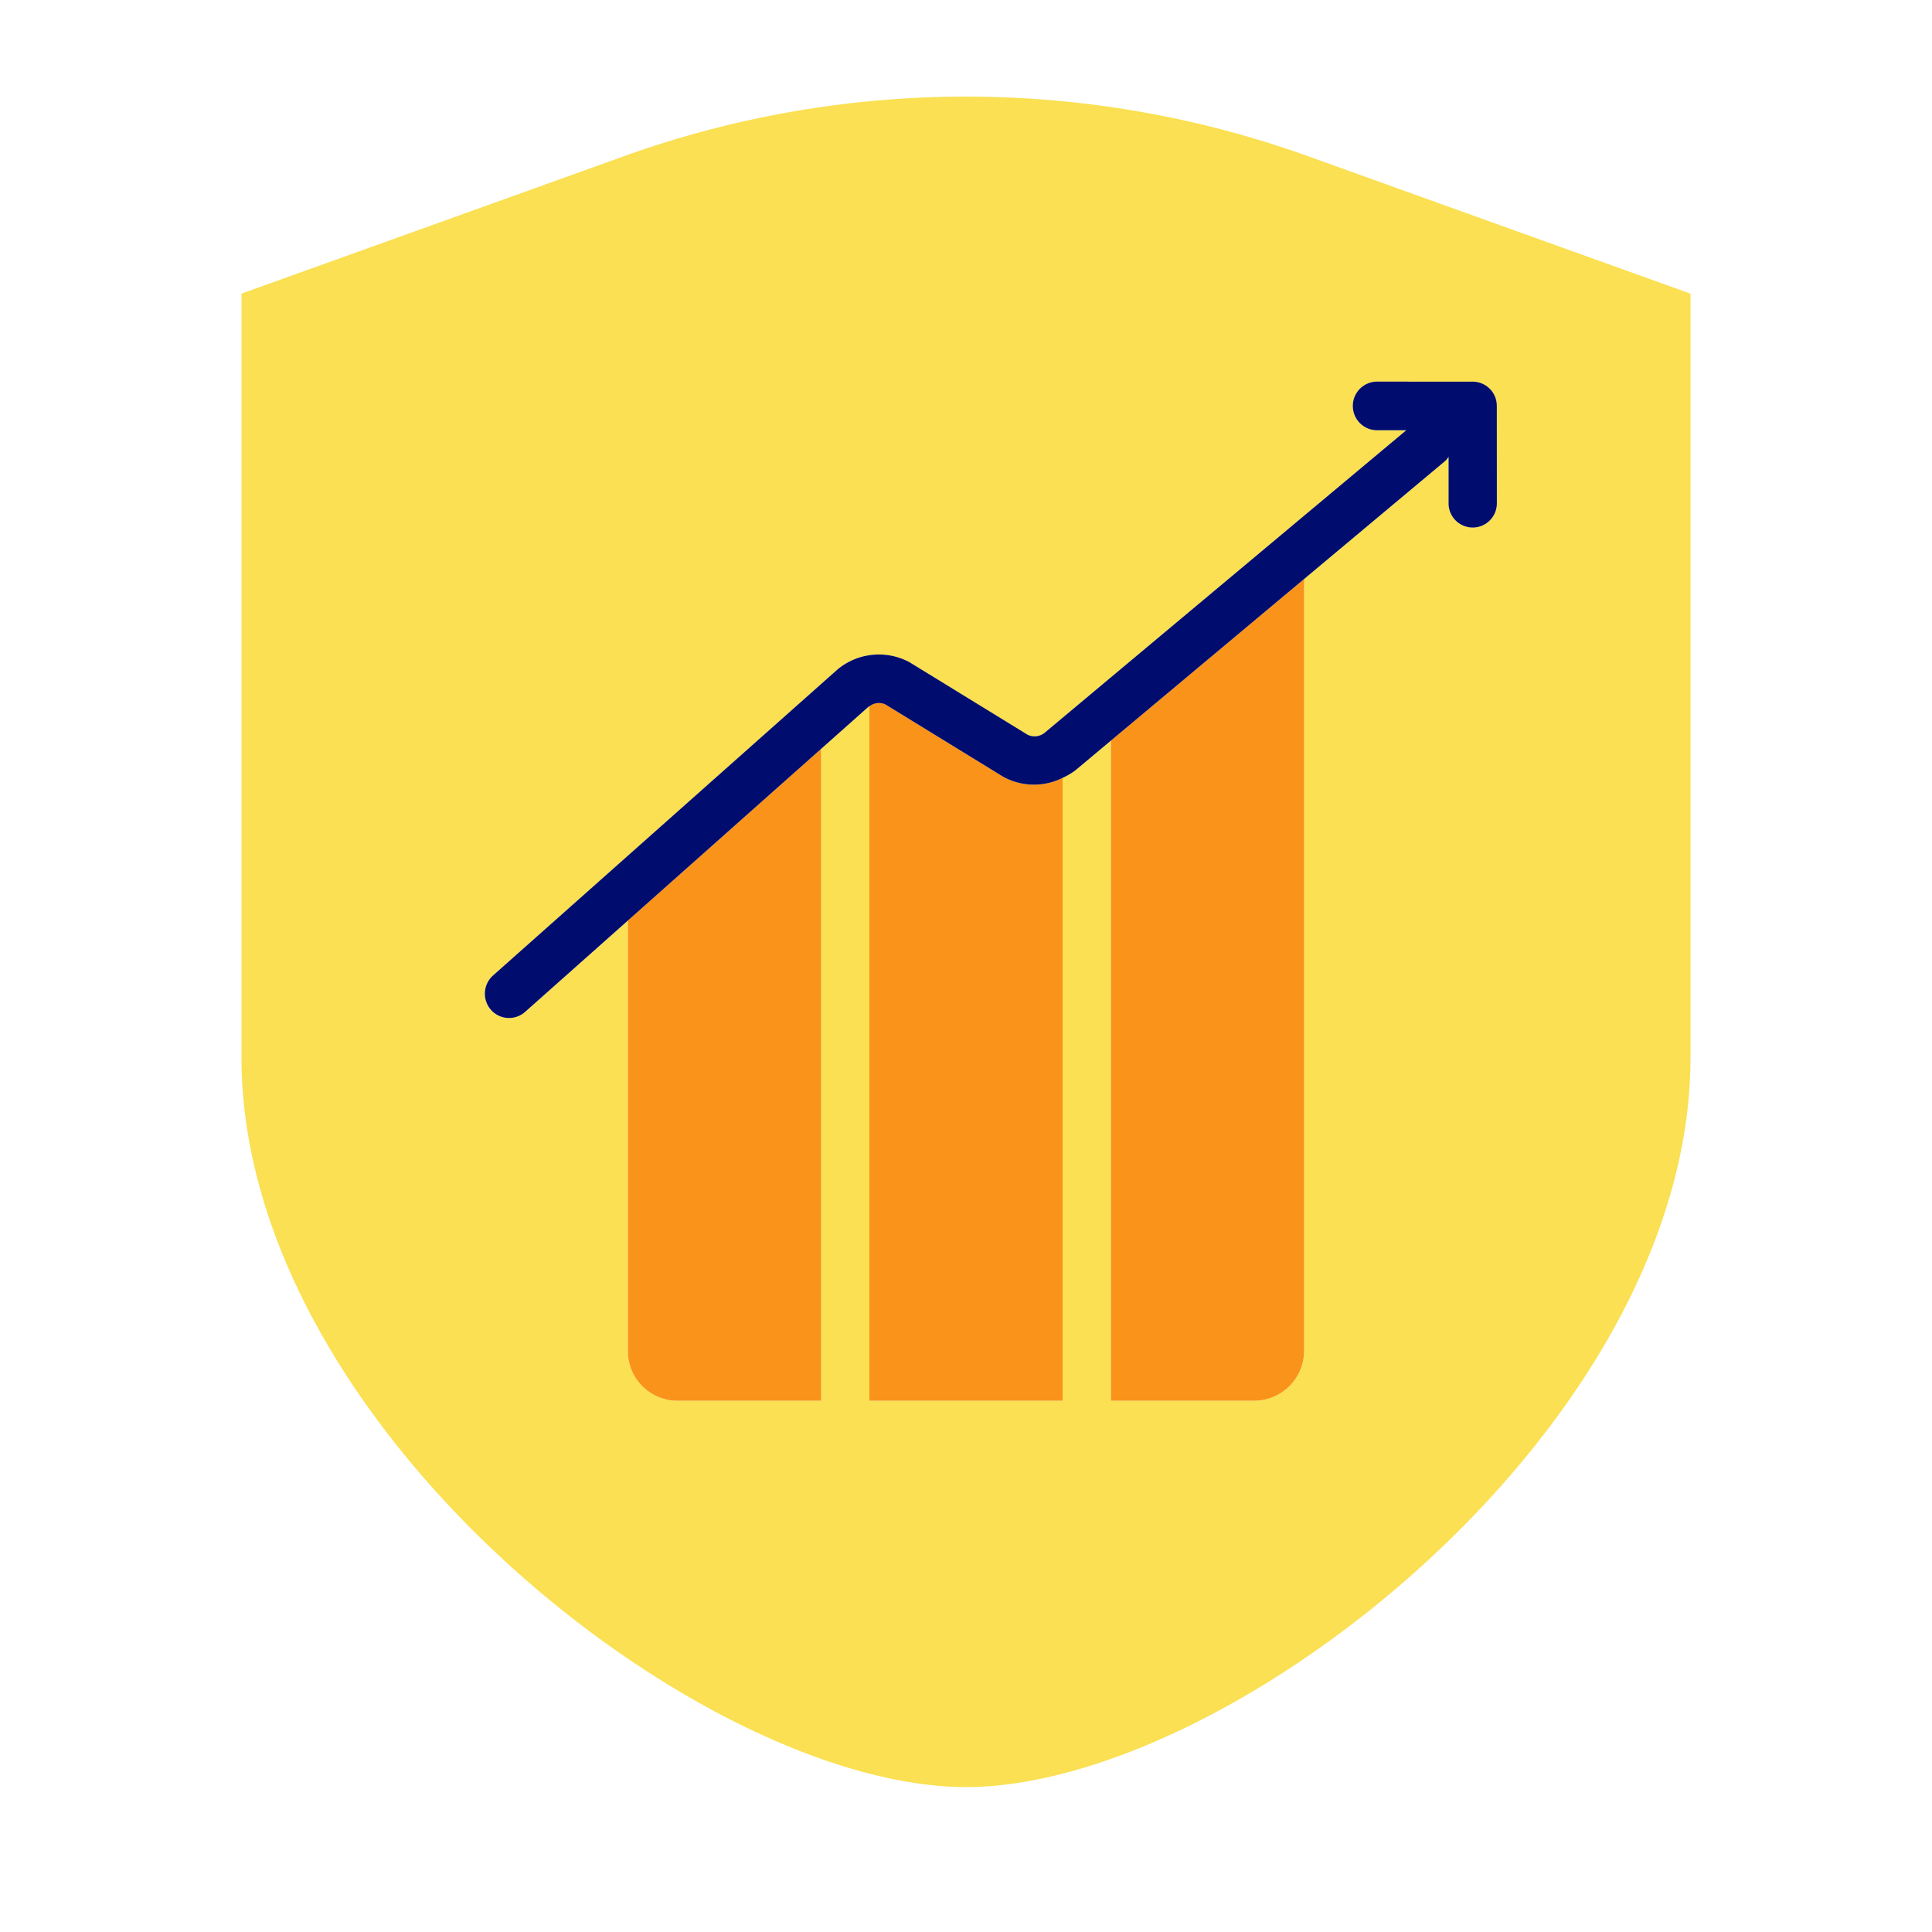 <svg xmlns="http://www.w3.org/2000/svg" viewBox="0 0 40 40" focusable="false" aria-hidden="true"><path fill="none" d="M0 0h40v40H0z"/><g data-name="Icon Tangerine"><path d="M27.067 3.229a20.94 20.94 0 0 0-14.134 0L5 6.079v15.815C5 29.52 14.49 36.99 20.002 37 25.51 36.99 35 29.52 35 21.894V6.08Zm3.425 7.693a.5.5 0 0 1-.5-.504l-.001-.96a.5.5 0 0 1-.067.084L27 11.988v15.947A1.037 1.037 0 0 1 26 29h-3V15.334l-.734.614a1.4 1.4 0 0 1-.266.157V29h-4V14.624c-.005.004-.012.003-.017.007l-.983.874V29h-3a1.026 1.026 0 0 1-1-1.045V19.06l-2.13 1.893a.5.5 0 0 1-.707-.045.506.506 0 0 1 .044-.71l7.132-6.337a1.34 1.34 0 0 1 1.49-.15l2.445 1.502a.33.33 0 0 0 .36-.045l7.481-6.259h-.625a.504.504 0 0 1 0-1.007l2 .001a.5.5 0 0 1 .5.504l.002 2.013a.5.5 0 0 1-.5.503" fill="#fae052"/><path d="M13 27.955A1.026 1.026 0 0 0 14 29h3V15.505l-4 3.554ZM20.77 16.082l-2.44-1.499a.32.32 0 0 0-.33.04V29h4V16.105a1.32 1.32 0 0 1-1.23-.023M23 29h3a1.037 1.037 0 0 0 1-1.065V11.988l-4 3.346Z" fill="#fa9319"/><path d="m30.49 7.902-2-.001a.504.504 0 0 0 0 1.007h.625l-7.482 6.259a.33.33 0 0 1-.359.044L18.83 13.71a1.34 1.34 0 0 0-1.49.15l-7.132 6.336a.506.506 0 0 0-.044.711.5.5 0 0 0 .706.045L13 19.059l4-3.554.983-.874c.005-.004.012-.003.017-.007a.32.32 0 0 1 .33-.04l2.44 1.498a1.32 1.32 0 0 0 1.23.023 1.4 1.4 0 0 0 .266-.157l.734-.614 4-3.346 2.924-2.446a.5.5 0 0 0 .067-.084v.96a.5.5 0 0 0 .5.504.5.5 0 0 0 .5-.504l-.001-2.013a.5.5 0 0 0-.5-.503" fill="#000d6e"/></g></svg>